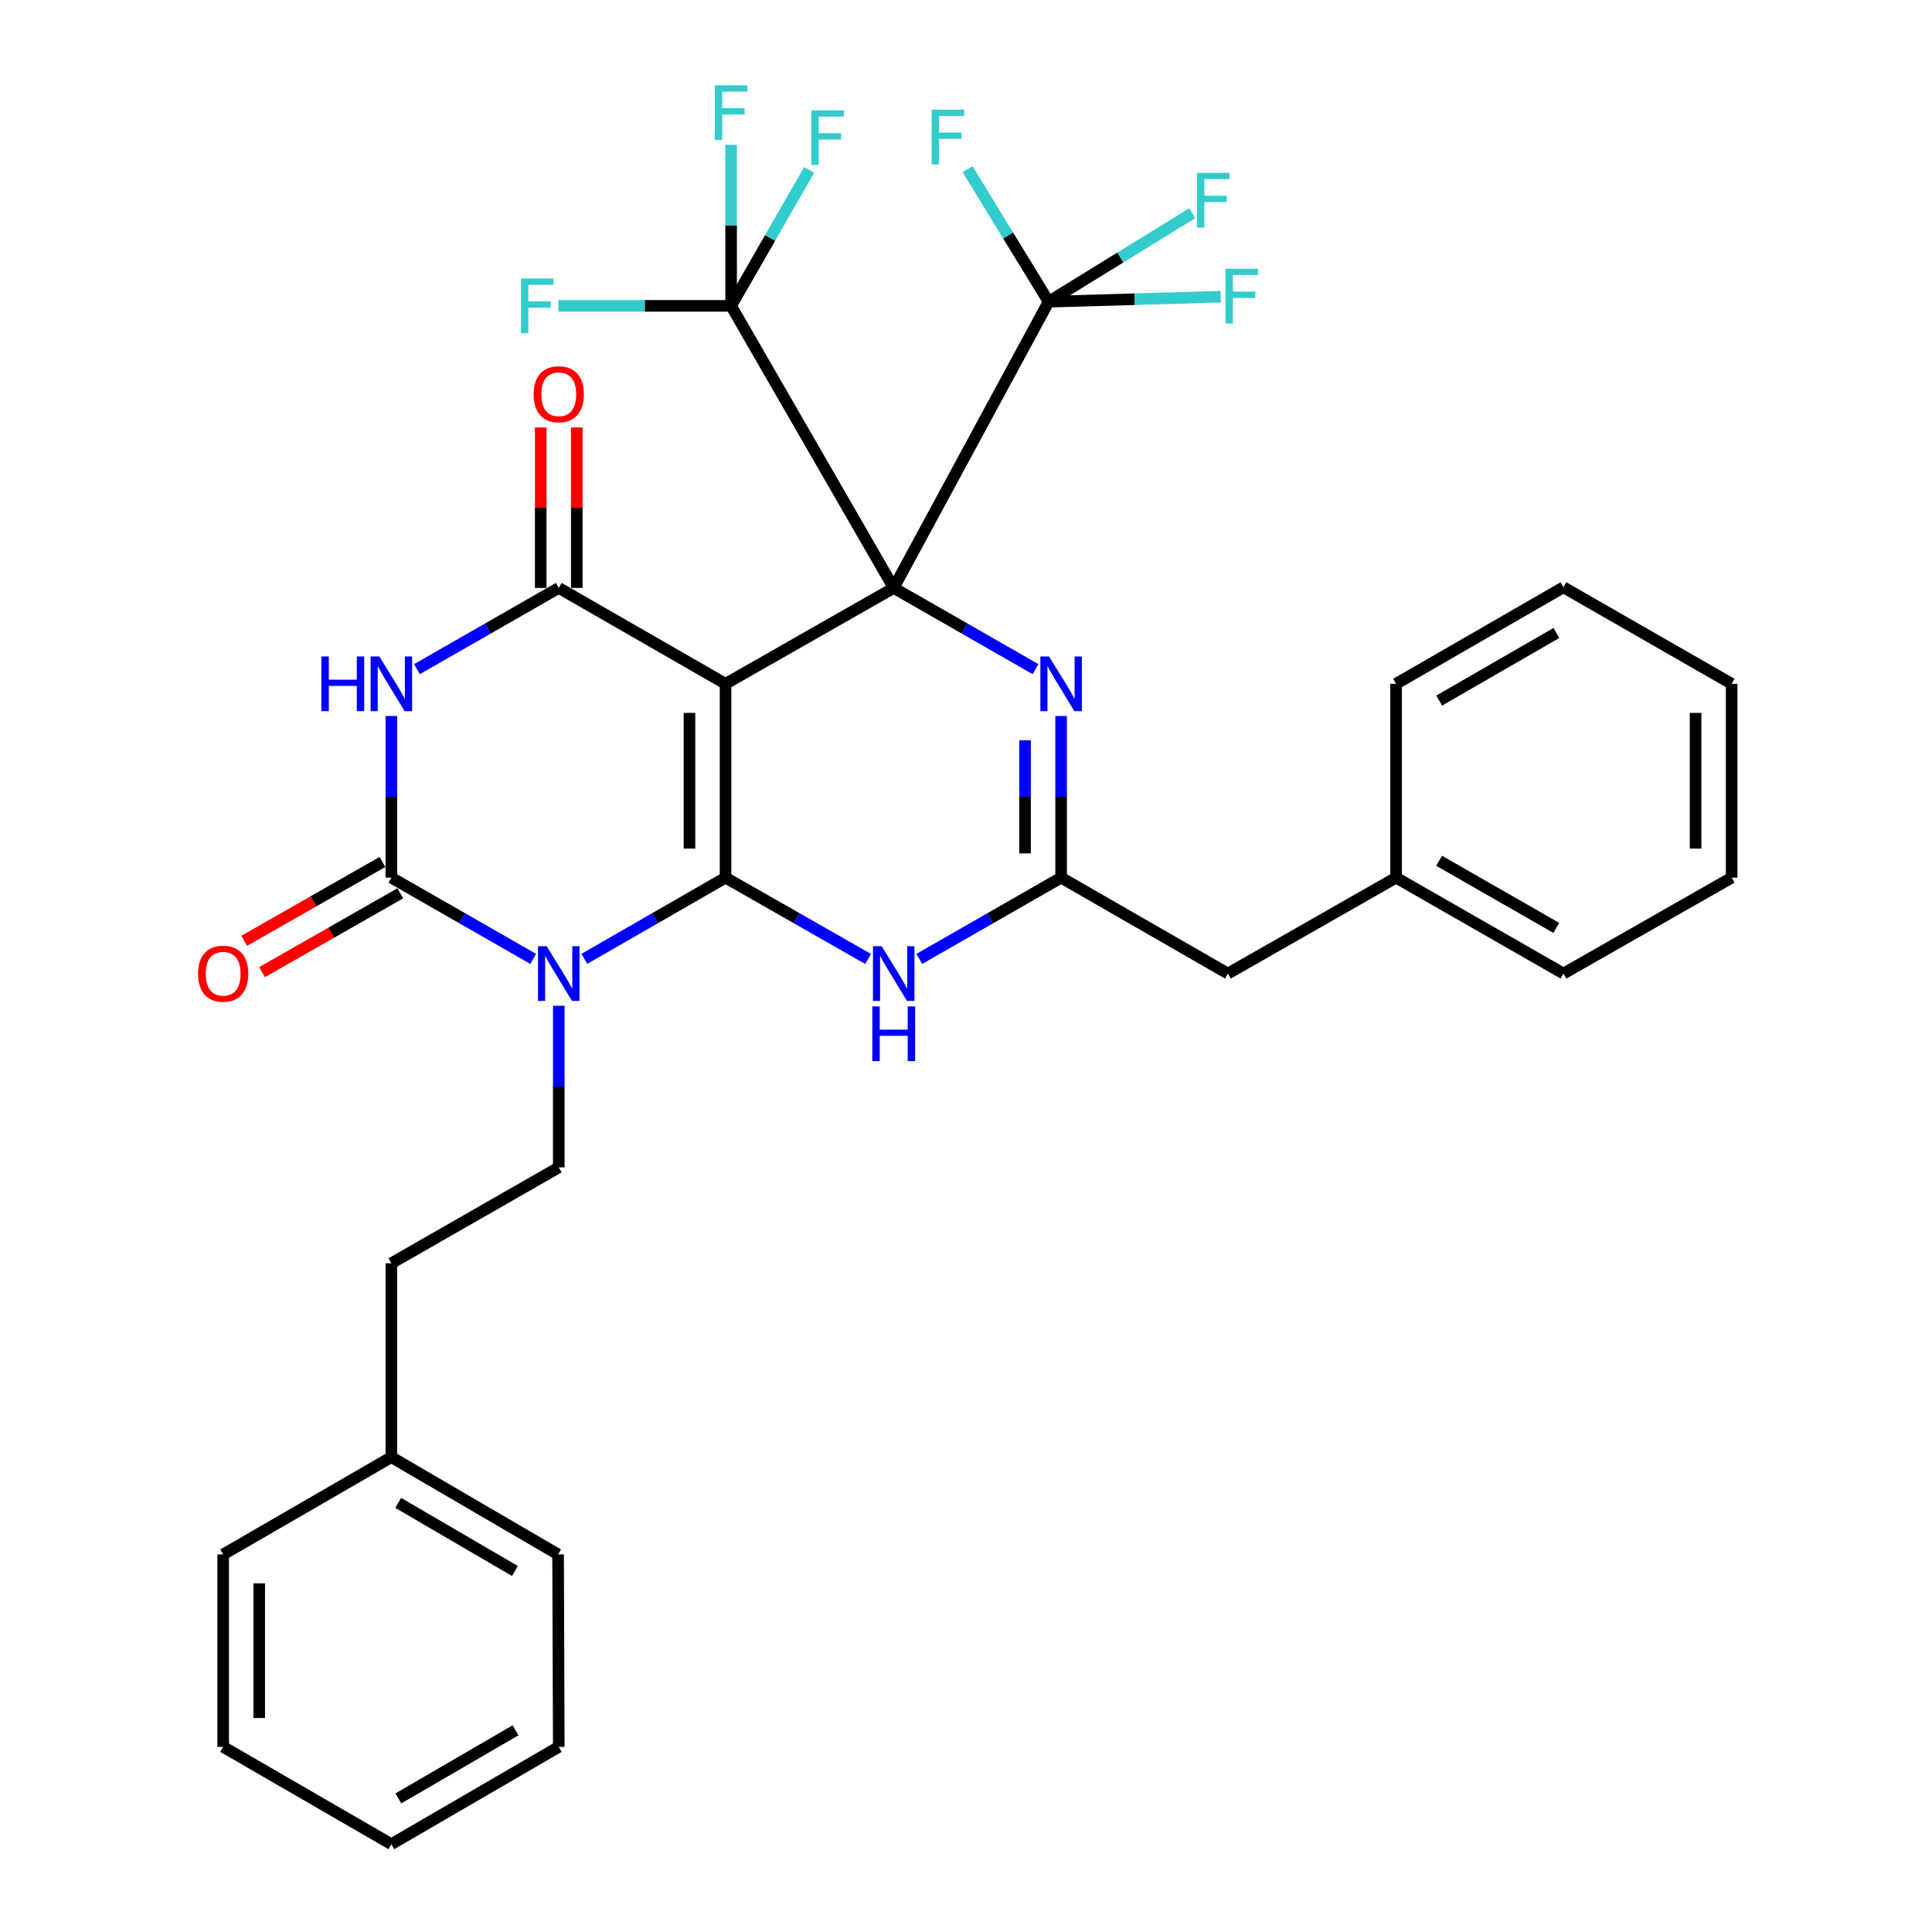 <?xml version='1.0' encoding='iso-8859-1'?>
<svg version='1.1' baseProfile='full'
              xmlns='http://www.w3.org/2000/svg'
                      xmlns:rdkit='http://www.rdkit.org/xml'
                      xmlns:xlink='http://www.w3.org/1999/xlink'
                  xml:space='preserve'
width='1000px' height='1000px' viewBox='0 0 1000 1000'>
<!-- END OF HEADER -->
<rect style='opacity:1.0;fill:#FFFFFF;stroke:none' width='1000' height='1000' x='0' y='0'> </rect>
<path class='bond-0' d='M 462.586,304.311 L 375.537,353.937' style='fill:none;fill-rule:evenodd;stroke:#000000;stroke-width:6px;stroke-linecap:butt;stroke-linejoin:miter;stroke-opacity:1' />
<path class='bond-6' d='M 462.586,304.311 L 499.29,325.333' style='fill:none;fill-rule:evenodd;stroke:#000000;stroke-width:6px;stroke-linecap:butt;stroke-linejoin:miter;stroke-opacity:1' />
<path class='bond-6' d='M 499.29,325.333 L 535.994,346.356' style='fill:none;fill-rule:evenodd;stroke:#0000FF;stroke-width:6px;stroke-linecap:butt;stroke-linejoin:miter;stroke-opacity:1' />
<path class='bond-8' d='M 462.586,304.311 L 542.77,156.157' style='fill:none;fill-rule:evenodd;stroke:#000000;stroke-width:6px;stroke-linecap:butt;stroke-linejoin:miter;stroke-opacity:1' />
<path class='bond-9' d='M 462.586,304.311 L 378.42,158.314' style='fill:none;fill-rule:evenodd;stroke:#000000;stroke-width:6px;stroke-linecap:butt;stroke-linejoin:miter;stroke-opacity:1' />
<path class='bond-1' d='M 375.537,353.937 L 375.537,454.268' style='fill:none;fill-rule:evenodd;stroke:#000000;stroke-width:6px;stroke-linecap:butt;stroke-linejoin:miter;stroke-opacity:1' />
<path class='bond-1' d='M 356.873,368.987 L 356.873,439.219' style='fill:none;fill-rule:evenodd;stroke:#000000;stroke-width:6px;stroke-linecap:butt;stroke-linejoin:miter;stroke-opacity:1' />
<path class='bond-3' d='M 375.537,353.937 L 289.215,304.311' style='fill:none;fill-rule:evenodd;stroke:#000000;stroke-width:6px;stroke-linecap:butt;stroke-linejoin:miter;stroke-opacity:1' />
<path class='bond-2' d='M 375.537,454.268 L 338.991,475.287' style='fill:none;fill-rule:evenodd;stroke:#000000;stroke-width:6px;stroke-linecap:butt;stroke-linejoin:miter;stroke-opacity:1' />
<path class='bond-2' d='M 338.991,475.287 L 302.444,496.307' style='fill:none;fill-rule:evenodd;stroke:#0000FF;stroke-width:6px;stroke-linecap:butt;stroke-linejoin:miter;stroke-opacity:1' />
<path class='bond-34' d='M 375.537,454.268 L 412.439,475.315' style='fill:none;fill-rule:evenodd;stroke:#000000;stroke-width:6px;stroke-linecap:butt;stroke-linejoin:miter;stroke-opacity:1' />
<path class='bond-34' d='M 412.439,475.315 L 449.341,496.361' style='fill:none;fill-rule:evenodd;stroke:#0000FF;stroke-width:6px;stroke-linecap:butt;stroke-linejoin:miter;stroke-opacity:1' />
<path class='bond-11' d='M 289.215,520.584 L 289.215,562.415' style='fill:none;fill-rule:evenodd;stroke:#0000FF;stroke-width:6px;stroke-linecap:butt;stroke-linejoin:miter;stroke-opacity:1' />
<path class='bond-11' d='M 289.215,562.415 L 289.215,604.247' style='fill:none;fill-rule:evenodd;stroke:#000000;stroke-width:6px;stroke-linecap:butt;stroke-linejoin:miter;stroke-opacity:1' />
<path class='bond-35' d='M 275.978,496.331 L 239.275,475.3' style='fill:none;fill-rule:evenodd;stroke:#0000FF;stroke-width:6px;stroke-linecap:butt;stroke-linejoin:miter;stroke-opacity:1' />
<path class='bond-35' d='M 239.275,475.3 L 202.571,454.268' style='fill:none;fill-rule:evenodd;stroke:#000000;stroke-width:6px;stroke-linecap:butt;stroke-linejoin:miter;stroke-opacity:1' />
<path class='bond-5' d='M 289.215,304.311 L 252.511,325.333' style='fill:none;fill-rule:evenodd;stroke:#000000;stroke-width:6px;stroke-linecap:butt;stroke-linejoin:miter;stroke-opacity:1' />
<path class='bond-5' d='M 252.511,325.333 L 215.807,346.356' style='fill:none;fill-rule:evenodd;stroke:#0000FF;stroke-width:6px;stroke-linecap:butt;stroke-linejoin:miter;stroke-opacity:1' />
<path class='bond-13' d='M 298.547,304.311 L 298.547,262.779' style='fill:none;fill-rule:evenodd;stroke:#000000;stroke-width:6px;stroke-linecap:butt;stroke-linejoin:miter;stroke-opacity:1' />
<path class='bond-13' d='M 298.547,262.779 L 298.547,221.248' style='fill:none;fill-rule:evenodd;stroke:#FF0000;stroke-width:6px;stroke-linecap:butt;stroke-linejoin:miter;stroke-opacity:1' />
<path class='bond-13' d='M 279.883,304.311 L 279.883,262.779' style='fill:none;fill-rule:evenodd;stroke:#000000;stroke-width:6px;stroke-linecap:butt;stroke-linejoin:miter;stroke-opacity:1' />
<path class='bond-13' d='M 279.883,262.779 L 279.883,221.248' style='fill:none;fill-rule:evenodd;stroke:#FF0000;stroke-width:6px;stroke-linecap:butt;stroke-linejoin:miter;stroke-opacity:1' />
<path class='bond-4' d='M 202.571,454.268 L 202.571,412.437' style='fill:none;fill-rule:evenodd;stroke:#000000;stroke-width:6px;stroke-linecap:butt;stroke-linejoin:miter;stroke-opacity:1' />
<path class='bond-4' d='M 202.571,412.437 L 202.571,370.605' style='fill:none;fill-rule:evenodd;stroke:#0000FF;stroke-width:6px;stroke-linecap:butt;stroke-linejoin:miter;stroke-opacity:1' />
<path class='bond-12' d='M 197.948,446.162 L 162.171,466.564' style='fill:none;fill-rule:evenodd;stroke:#000000;stroke-width:6px;stroke-linecap:butt;stroke-linejoin:miter;stroke-opacity:1' />
<path class='bond-12' d='M 162.171,466.564 L 126.394,486.966' style='fill:none;fill-rule:evenodd;stroke:#FF0000;stroke-width:6px;stroke-linecap:butt;stroke-linejoin:miter;stroke-opacity:1' />
<path class='bond-12' d='M 207.194,462.375 L 171.417,482.777' style='fill:none;fill-rule:evenodd;stroke:#000000;stroke-width:6px;stroke-linecap:butt;stroke-linejoin:miter;stroke-opacity:1' />
<path class='bond-12' d='M 171.417,482.777 L 135.64,503.18' style='fill:none;fill-rule:evenodd;stroke:#FF0000;stroke-width:6px;stroke-linecap:butt;stroke-linejoin:miter;stroke-opacity:1' />
<path class='bond-10' d='M 549.23,370.605 L 549.23,412.437' style='fill:none;fill-rule:evenodd;stroke:#0000FF;stroke-width:6px;stroke-linecap:butt;stroke-linejoin:miter;stroke-opacity:1' />
<path class='bond-10' d='M 549.23,412.437 L 549.23,454.268' style='fill:none;fill-rule:evenodd;stroke:#000000;stroke-width:6px;stroke-linecap:butt;stroke-linejoin:miter;stroke-opacity:1' />
<path class='bond-10' d='M 530.566,383.155 L 530.566,412.437' style='fill:none;fill-rule:evenodd;stroke:#0000FF;stroke-width:6px;stroke-linecap:butt;stroke-linejoin:miter;stroke-opacity:1' />
<path class='bond-10' d='M 530.566,412.437 L 530.566,441.719' style='fill:none;fill-rule:evenodd;stroke:#000000;stroke-width:6px;stroke-linecap:butt;stroke-linejoin:miter;stroke-opacity:1' />
<path class='bond-7' d='M 475.822,496.331 L 512.526,475.3' style='fill:none;fill-rule:evenodd;stroke:#0000FF;stroke-width:6px;stroke-linecap:butt;stroke-linejoin:miter;stroke-opacity:1' />
<path class='bond-7' d='M 512.526,475.3 L 549.23,454.268' style='fill:none;fill-rule:evenodd;stroke:#000000;stroke-width:6px;stroke-linecap:butt;stroke-linejoin:miter;stroke-opacity:1' />
<path class='bond-17' d='M 542.77,156.157 L 521.797,121.874' style='fill:none;fill-rule:evenodd;stroke:#000000;stroke-width:6px;stroke-linecap:butt;stroke-linejoin:miter;stroke-opacity:1' />
<path class='bond-17' d='M 521.797,121.874 L 500.825,87.591' style='fill:none;fill-rule:evenodd;stroke:#33CCCC;stroke-width:6px;stroke-linecap:butt;stroke-linejoin:miter;stroke-opacity:1' />
<path class='bond-18' d='M 542.77,156.157 L 587.304,154.869' style='fill:none;fill-rule:evenodd;stroke:#000000;stroke-width:6px;stroke-linecap:butt;stroke-linejoin:miter;stroke-opacity:1' />
<path class='bond-18' d='M 587.304,154.869 L 631.838,153.58' style='fill:none;fill-rule:evenodd;stroke:#33CCCC;stroke-width:6px;stroke-linecap:butt;stroke-linejoin:miter;stroke-opacity:1' />
<path class='bond-20' d='M 542.77,156.157 L 579.92,133.263' style='fill:none;fill-rule:evenodd;stroke:#000000;stroke-width:6px;stroke-linecap:butt;stroke-linejoin:miter;stroke-opacity:1' />
<path class='bond-20' d='M 579.92,133.263 L 617.071,110.369' style='fill:none;fill-rule:evenodd;stroke:#33CCCC;stroke-width:6px;stroke-linecap:butt;stroke-linejoin:miter;stroke-opacity:1' />
<path class='bond-15' d='M 378.42,158.314 L 333.719,158.314' style='fill:none;fill-rule:evenodd;stroke:#000000;stroke-width:6px;stroke-linecap:butt;stroke-linejoin:miter;stroke-opacity:1' />
<path class='bond-15' d='M 333.719,158.314 L 289.017,158.314' style='fill:none;fill-rule:evenodd;stroke:#33CCCC;stroke-width:6px;stroke-linecap:butt;stroke-linejoin:miter;stroke-opacity:1' />
<path class='bond-16' d='M 378.42,158.314 L 398.624,123.124' style='fill:none;fill-rule:evenodd;stroke:#000000;stroke-width:6px;stroke-linecap:butt;stroke-linejoin:miter;stroke-opacity:1' />
<path class='bond-16' d='M 398.624,123.124 L 418.828,87.935' style='fill:none;fill-rule:evenodd;stroke:#33CCCC;stroke-width:6px;stroke-linecap:butt;stroke-linejoin:miter;stroke-opacity:1' />
<path class='bond-19' d='M 378.42,158.314 L 378.42,116.649' style='fill:none;fill-rule:evenodd;stroke:#000000;stroke-width:6px;stroke-linecap:butt;stroke-linejoin:miter;stroke-opacity:1' />
<path class='bond-19' d='M 378.42,116.649 L 378.42,74.984' style='fill:none;fill-rule:evenodd;stroke:#33CCCC;stroke-width:6px;stroke-linecap:butt;stroke-linejoin:miter;stroke-opacity:1' />
<path class='bond-14' d='M 549.23,454.268 L 635.553,503.915' style='fill:none;fill-rule:evenodd;stroke:#000000;stroke-width:6px;stroke-linecap:butt;stroke-linejoin:miter;stroke-opacity:1' />
<path class='bond-21' d='M 289.215,604.247 L 202.571,653.873' style='fill:none;fill-rule:evenodd;stroke:#000000;stroke-width:6px;stroke-linecap:butt;stroke-linejoin:miter;stroke-opacity:1' />
<path class='bond-22' d='M 635.553,503.915 L 722.601,454.268' style='fill:none;fill-rule:evenodd;stroke:#000000;stroke-width:6px;stroke-linecap:butt;stroke-linejoin:miter;stroke-opacity:1' />
<path class='bond-23' d='M 202.571,653.873 L 202.571,754.215' style='fill:none;fill-rule:evenodd;stroke:#000000;stroke-width:6px;stroke-linecap:butt;stroke-linejoin:miter;stroke-opacity:1' />
<path class='bond-24' d='M 722.601,454.268 L 809.245,503.915' style='fill:none;fill-rule:evenodd;stroke:#000000;stroke-width:6px;stroke-linecap:butt;stroke-linejoin:miter;stroke-opacity:1' />
<path class='bond-24' d='M 744.877,445.521 L 805.528,480.274' style='fill:none;fill-rule:evenodd;stroke:#000000;stroke-width:6px;stroke-linecap:butt;stroke-linejoin:miter;stroke-opacity:1' />
<path class='bond-25' d='M 722.601,454.268 L 722.601,353.937' style='fill:none;fill-rule:evenodd;stroke:#000000;stroke-width:6px;stroke-linecap:butt;stroke-linejoin:miter;stroke-opacity:1' />
<path class='bond-26' d='M 202.571,754.215 L 288.873,804.577' style='fill:none;fill-rule:evenodd;stroke:#000000;stroke-width:6px;stroke-linecap:butt;stroke-linejoin:miter;stroke-opacity:1' />
<path class='bond-26' d='M 206.109,777.889 L 266.52,813.143' style='fill:none;fill-rule:evenodd;stroke:#000000;stroke-width:6px;stroke-linecap:butt;stroke-linejoin:miter;stroke-opacity:1' />
<path class='bond-27' d='M 202.571,754.215 L 115.512,804.577' style='fill:none;fill-rule:evenodd;stroke:#000000;stroke-width:6px;stroke-linecap:butt;stroke-linejoin:miter;stroke-opacity:1' />
<path class='bond-30' d='M 809.245,503.915 L 896.304,454.268' style='fill:none;fill-rule:evenodd;stroke:#000000;stroke-width:6px;stroke-linecap:butt;stroke-linejoin:miter;stroke-opacity:1' />
<path class='bond-29' d='M 722.601,353.937 L 809.245,303.979' style='fill:none;fill-rule:evenodd;stroke:#000000;stroke-width:6px;stroke-linecap:butt;stroke-linejoin:miter;stroke-opacity:1' />
<path class='bond-29' d='M 744.921,362.612 L 805.571,327.642' style='fill:none;fill-rule:evenodd;stroke:#000000;stroke-width:6px;stroke-linecap:butt;stroke-linejoin:miter;stroke-opacity:1' />
<path class='bond-28' d='M 288.873,804.577 L 289.215,904.183' style='fill:none;fill-rule:evenodd;stroke:#000000;stroke-width:6px;stroke-linecap:butt;stroke-linejoin:miter;stroke-opacity:1' />
<path class='bond-31' d='M 115.512,804.577 L 115.512,904.183' style='fill:none;fill-rule:evenodd;stroke:#000000;stroke-width:6px;stroke-linecap:butt;stroke-linejoin:miter;stroke-opacity:1' />
<path class='bond-31' d='M 134.176,819.518 L 134.176,889.242' style='fill:none;fill-rule:evenodd;stroke:#000000;stroke-width:6px;stroke-linecap:butt;stroke-linejoin:miter;stroke-opacity:1' />
<path class='bond-37' d='M 289.215,904.183 L 202.571,954.545' style='fill:none;fill-rule:evenodd;stroke:#000000;stroke-width:6px;stroke-linecap:butt;stroke-linejoin:miter;stroke-opacity:1' />
<path class='bond-37' d='M 266.839,895.601 L 206.188,930.855' style='fill:none;fill-rule:evenodd;stroke:#000000;stroke-width:6px;stroke-linecap:butt;stroke-linejoin:miter;stroke-opacity:1' />
<path class='bond-33' d='M 809.245,303.979 L 896.304,353.937' style='fill:none;fill-rule:evenodd;stroke:#000000;stroke-width:6px;stroke-linecap:butt;stroke-linejoin:miter;stroke-opacity:1' />
<path class='bond-36' d='M 896.304,454.268 L 896.304,353.937' style='fill:none;fill-rule:evenodd;stroke:#000000;stroke-width:6px;stroke-linecap:butt;stroke-linejoin:miter;stroke-opacity:1' />
<path class='bond-36' d='M 877.64,439.219 L 877.64,368.987' style='fill:none;fill-rule:evenodd;stroke:#000000;stroke-width:6px;stroke-linecap:butt;stroke-linejoin:miter;stroke-opacity:1' />
<path class='bond-32' d='M 115.512,904.183 L 202.571,954.545' style='fill:none;fill-rule:evenodd;stroke:#000000;stroke-width:6px;stroke-linecap:butt;stroke-linejoin:miter;stroke-opacity:1' />
<path  class='atom-3' d='M 282.955 489.755
L 292.235 504.755
Q 293.155 506.235, 294.635 508.915
Q 296.115 511.595, 296.195 511.755
L 296.195 489.755
L 299.955 489.755
L 299.955 518.075
L 296.075 518.075
L 286.115 501.675
Q 284.955 499.755, 283.715 497.555
Q 282.515 495.355, 282.155 494.675
L 282.155 518.075
L 278.475 518.075
L 278.475 489.755
L 282.955 489.755
' fill='#0000FF'/>
<path  class='atom-6' d='M 166.351 339.777
L 170.191 339.777
L 170.191 351.817
L 184.671 351.817
L 184.671 339.777
L 188.511 339.777
L 188.511 368.097
L 184.671 368.097
L 184.671 355.017
L 170.191 355.017
L 170.191 368.097
L 166.351 368.097
L 166.351 339.777
' fill='#0000FF'/>
<path  class='atom-6' d='M 196.311 339.777
L 205.591 354.777
Q 206.511 356.257, 207.991 358.937
Q 209.471 361.617, 209.551 361.777
L 209.551 339.777
L 213.311 339.777
L 213.311 368.097
L 209.431 368.097
L 199.471 351.697
Q 198.311 349.777, 197.071 347.577
Q 195.871 345.377, 195.511 344.697
L 195.511 368.097
L 191.831 368.097
L 191.831 339.777
L 196.311 339.777
' fill='#0000FF'/>
<path  class='atom-7' d='M 542.97 339.777
L 552.25 354.777
Q 553.17 356.257, 554.65 358.937
Q 556.13 361.617, 556.21 361.777
L 556.21 339.777
L 559.97 339.777
L 559.97 368.097
L 556.09 368.097
L 546.13 351.697
Q 544.97 349.777, 543.73 347.577
Q 542.53 345.377, 542.17 344.697
L 542.17 368.097
L 538.49 368.097
L 538.49 339.777
L 542.97 339.777
' fill='#0000FF'/>
<path  class='atom-8' d='M 456.326 489.755
L 465.606 504.755
Q 466.526 506.235, 468.006 508.915
Q 469.486 511.595, 469.566 511.755
L 469.566 489.755
L 473.326 489.755
L 473.326 518.075
L 469.446 518.075
L 459.486 501.675
Q 458.326 499.755, 457.086 497.555
Q 455.886 495.355, 455.526 494.675
L 455.526 518.075
L 451.846 518.075
L 451.846 489.755
L 456.326 489.755
' fill='#0000FF'/>
<path  class='atom-8' d='M 451.506 520.907
L 455.346 520.907
L 455.346 532.947
L 469.826 532.947
L 469.826 520.907
L 473.666 520.907
L 473.666 549.227
L 469.826 549.227
L 469.826 536.147
L 455.346 536.147
L 455.346 549.227
L 451.506 549.227
L 451.506 520.907
' fill='#0000FF'/>
<path  class='atom-13' d='M 102.512 503.995
Q 102.512 497.195, 105.872 493.395
Q 109.232 489.595, 115.512 489.595
Q 121.792 489.595, 125.152 493.395
Q 128.512 497.195, 128.512 503.995
Q 128.512 510.875, 125.112 514.795
Q 121.712 518.675, 115.512 518.675
Q 109.272 518.675, 105.872 514.795
Q 102.512 510.915, 102.512 503.995
M 115.512 515.475
Q 119.832 515.475, 122.152 512.595
Q 124.512 509.675, 124.512 503.995
Q 124.512 498.435, 122.152 495.635
Q 119.832 492.795, 115.512 492.795
Q 111.192 492.795, 108.832 495.595
Q 106.512 498.395, 106.512 503.995
Q 106.512 509.715, 108.832 512.595
Q 111.192 515.475, 115.512 515.475
' fill='#FF0000'/>
<path  class='atom-14' d='M 276.215 204.059
Q 276.215 197.259, 279.575 193.459
Q 282.935 189.659, 289.215 189.659
Q 295.495 189.659, 298.855 193.459
Q 302.215 197.259, 302.215 204.059
Q 302.215 210.939, 298.815 214.859
Q 295.415 218.739, 289.215 218.739
Q 282.975 218.739, 279.575 214.859
Q 276.215 210.979, 276.215 204.059
M 289.215 215.539
Q 293.535 215.539, 295.855 212.659
Q 298.215 209.739, 298.215 204.059
Q 298.215 198.499, 295.855 195.699
Q 293.535 192.859, 289.215 192.859
Q 284.895 192.859, 282.535 195.659
Q 280.215 198.459, 280.215 204.059
Q 280.215 209.779, 282.535 212.659
Q 284.895 215.539, 289.215 215.539
' fill='#FF0000'/>
<path  class='atom-16' d='M 269.669 144.154
L 286.509 144.154
L 286.509 147.394
L 273.469 147.394
L 273.469 155.994
L 285.069 155.994
L 285.069 159.274
L 273.469 159.274
L 273.469 172.474
L 269.669 172.474
L 269.669 144.154
' fill='#33CCCC'/>
<path  class='atom-17' d='M 419.979 57.105
L 436.819 57.105
L 436.819 60.345
L 423.779 60.345
L 423.779 68.945
L 435.379 68.945
L 435.379 72.225
L 423.779 72.225
L 423.779 85.425
L 419.979 85.425
L 419.979 57.105
' fill='#33CCCC'/>
<path  class='atom-18' d='M 482.214 56.773
L 499.054 56.773
L 499.054 60.014
L 486.014 60.014
L 486.014 68.614
L 497.614 68.614
L 497.614 71.894
L 486.014 71.894
L 486.014 85.094
L 482.214 85.094
L 482.214 56.773
' fill='#33CCCC'/>
<path  class='atom-19' d='M 634.339 139.104
L 651.179 139.104
L 651.179 142.344
L 638.139 142.344
L 638.139 150.944
L 649.739 150.944
L 649.739 154.224
L 638.139 154.224
L 638.139 167.424
L 634.339 167.424
L 634.339 139.104
' fill='#33CCCC'/>
<path  class='atom-20' d='M 370 44.165
L 386.84 44.165
L 386.84 47.405
L 373.8 47.405
L 373.8 56.005
L 385.4 56.005
L 385.4 59.285
L 373.8 59.285
L 373.8 72.485
L 370 72.485
L 370 44.165
' fill='#33CCCC'/>
<path  class='atom-21' d='M 619.574 89.478
L 636.414 89.478
L 636.414 92.718
L 623.374 92.718
L 623.374 101.318
L 634.974 101.318
L 634.974 104.598
L 623.374 104.598
L 623.374 117.798
L 619.574 117.798
L 619.574 89.478
' fill='#33CCCC'/>
</svg>
